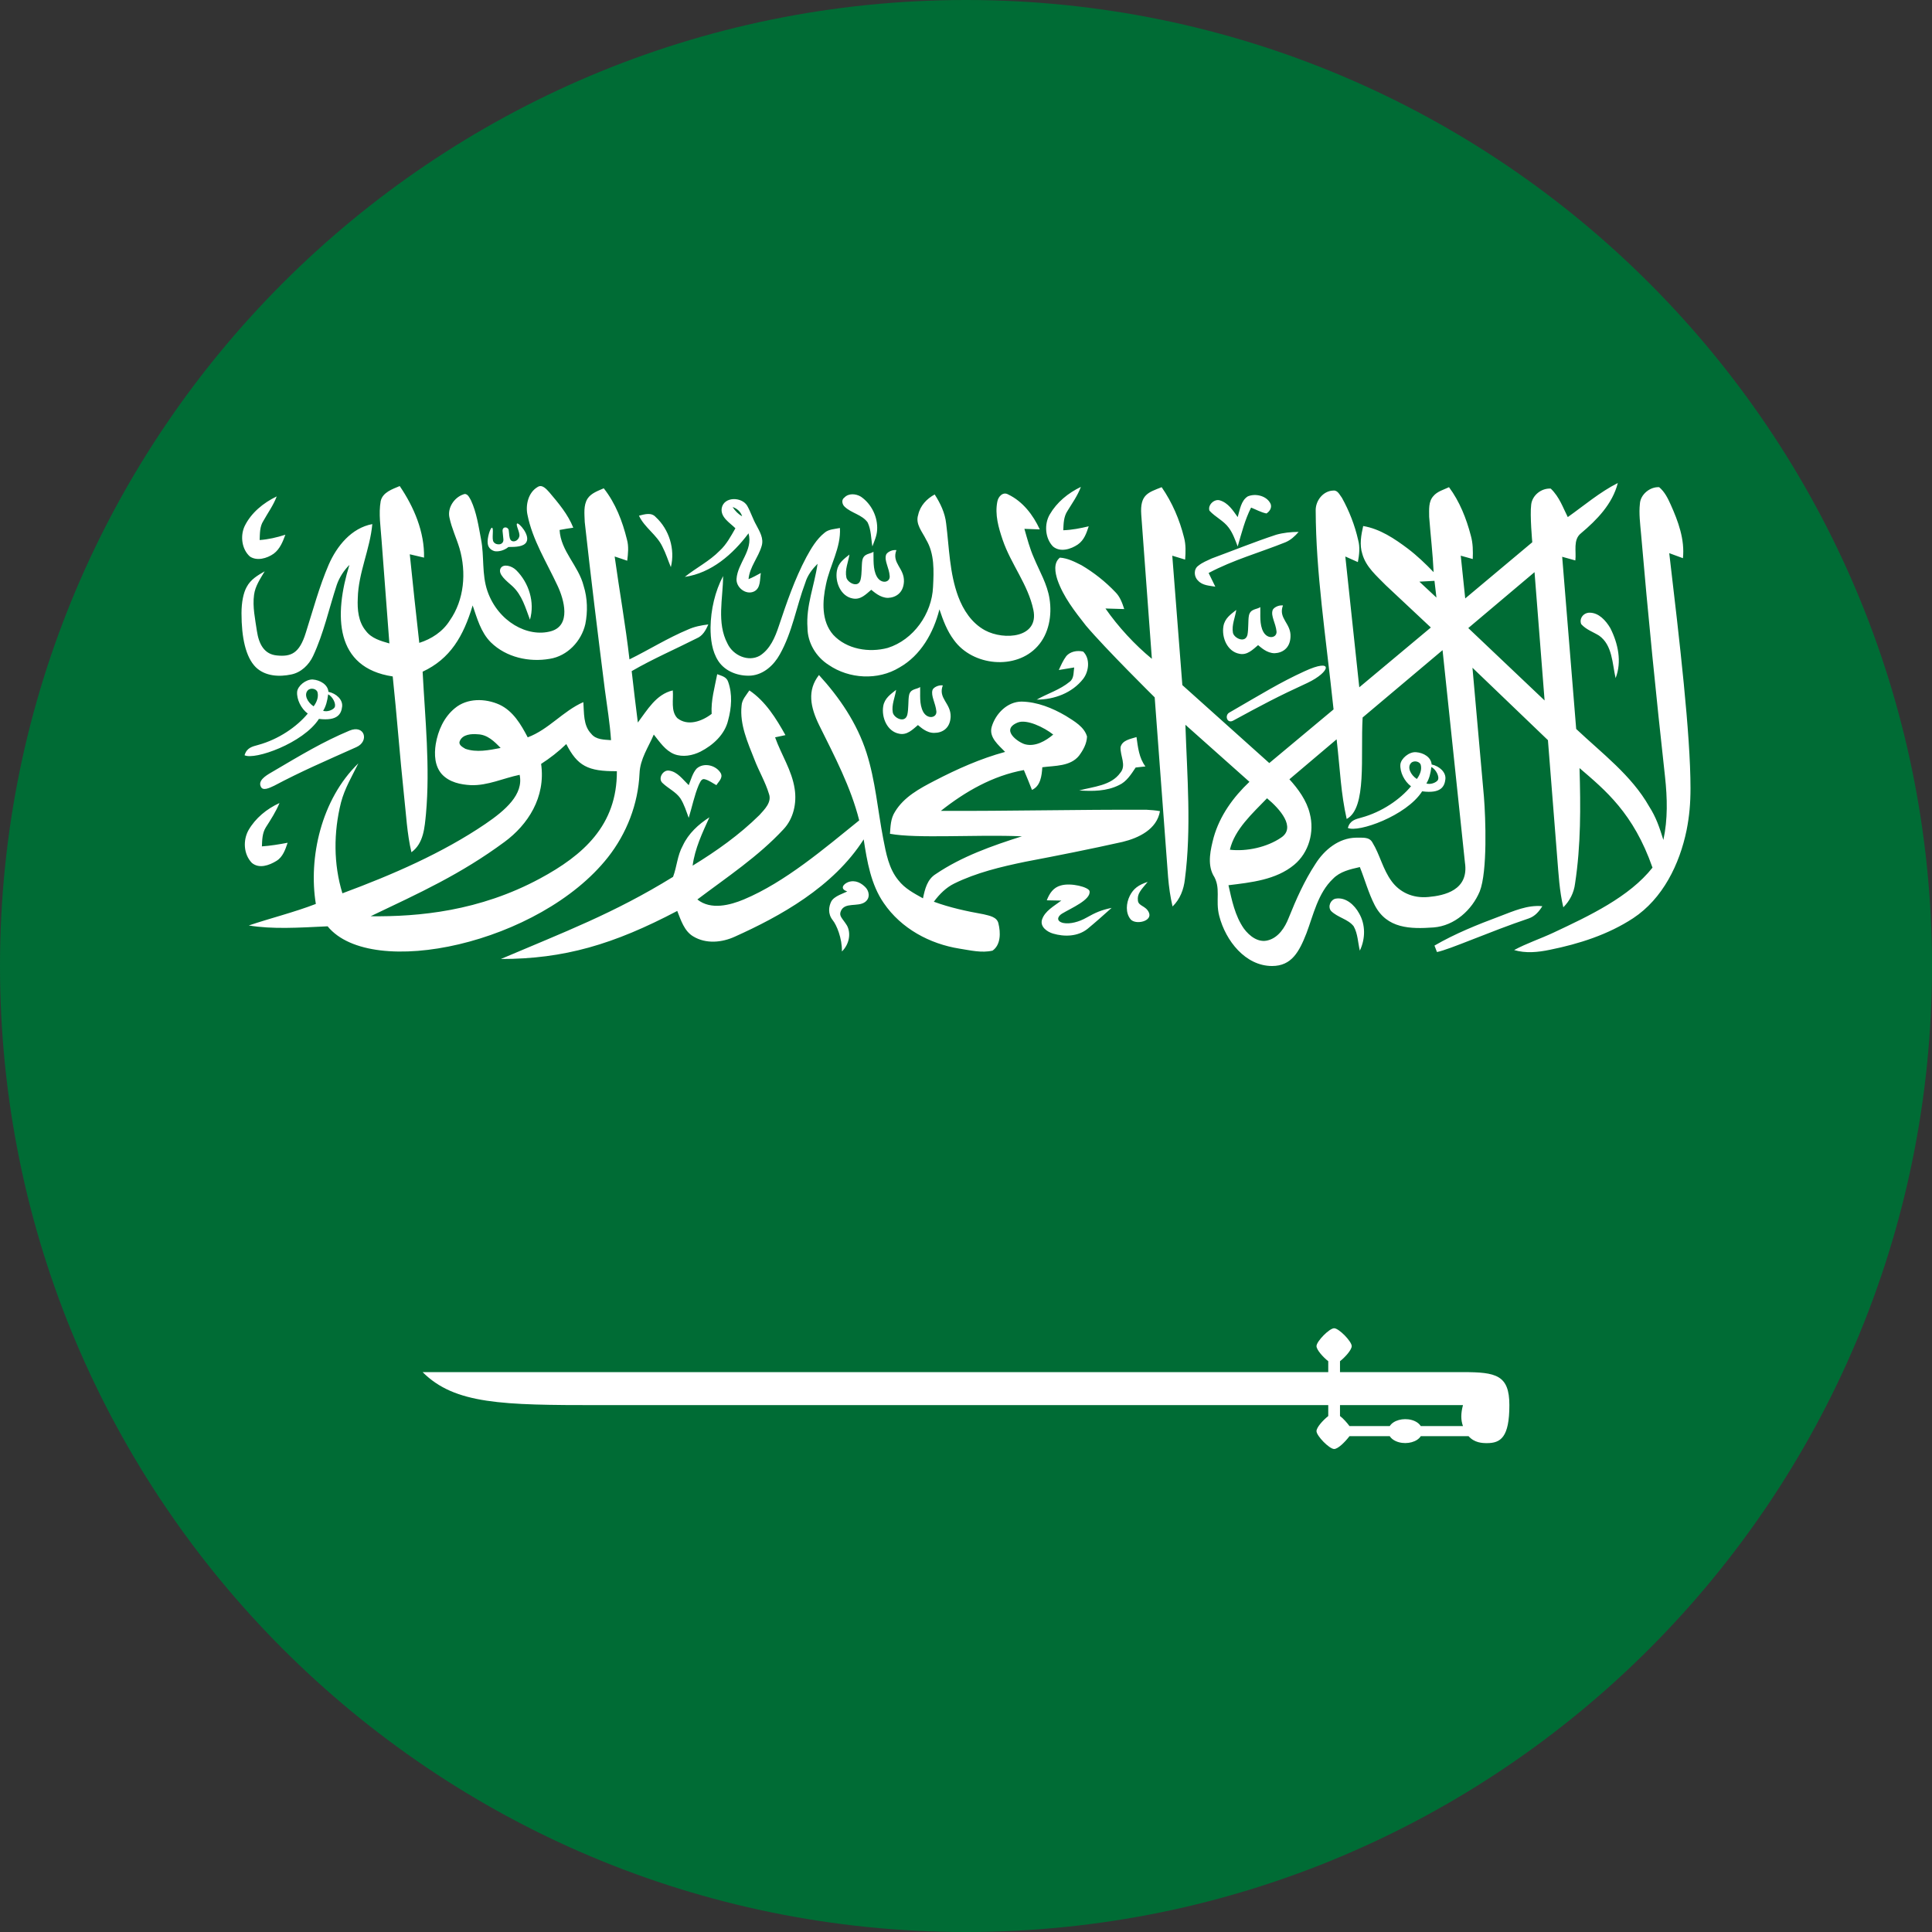 <svg width="48" height="48" viewBox="0 0 48 48" fill="none" xmlns="http://www.w3.org/2000/svg">
<rect x="0" y="0" width="48" height="48" fill="#333333" stroke="none"/>
<g clip-path="url(#clip0_0_3)">
<path d="M24 48C37.255 48 48 37.255 48 24C48 10.745 37.255 0 24 0C10.745 0 0 10.745 0 24C0 37.255 10.745 48 24 48Z" fill="#006C35"/>
<path d="M37.264 22.764C37.611 22.632 37.951 22.479 38.319 22.514C38.236 22.646 38.139 22.764 37.979 22.819C37.007 23.146 36.021 23.59 35.701 23.653L35.639 23.493C36.153 23.194 36.708 22.972 37.264 22.764ZM33.069 22.632C32.979 22.521 33.062 22.347 33.188 22.326C33.438 22.285 33.653 22.486 33.764 22.688C33.931 22.972 33.924 23.326 33.785 23.618C33.736 23.417 33.736 23.201 33.632 23.014C33.493 22.833 33.236 22.799 33.069 22.632ZM26.354 22C26.611 21.924 27.049 22.042 27.069 22.139C27.111 22.354 26.611 22.562 26.382 22.701C26.271 22.771 26.236 22.889 26.417 22.931C26.583 22.965 26.812 22.903 26.993 22.799C27.215 22.674 27.354 22.611 27.618 22.556C27.417 22.736 27.222 22.91 27.021 23.076C26.778 23.271 26.444 23.278 26.16 23.194C26.021 23.153 25.833 23.028 25.889 22.847C25.958 22.632 26.194 22.507 26.368 22.375L26.007 22.368C26.076 22.188 26.174 22.049 26.354 22ZM28.069 22.257C28.16 22.076 28.285 21.986 28.514 21.91C28.34 22.118 28.25 22.208 28.271 22.375C28.285 22.514 28.465 22.5 28.542 22.667C28.646 22.889 28.215 22.986 28.09 22.84C27.958 22.681 27.979 22.438 28.069 22.257ZM21.069 21.917C21.257 21.847 21.41 21.951 21.5 22.042C21.59 22.132 21.632 22.306 21.493 22.41C21.312 22.542 20.986 22.403 20.889 22.639C20.84 22.764 20.924 22.806 21.042 22.993C21.146 23.181 21.104 23.458 20.917 23.639C20.924 23.312 20.785 22.979 20.688 22.861C20.562 22.701 20.59 22.521 20.653 22.396C20.729 22.257 20.972 22.194 21.049 22.146C20.868 22.09 20.938 21.972 21.069 21.917ZM6.174 20.625C6.347 20.326 6.625 20.097 6.944 19.951C6.854 20.167 6.729 20.361 6.604 20.556C6.514 20.701 6.514 20.868 6.507 21.028C6.715 21.014 6.931 20.979 7.146 20.938C7.09 21.104 7.028 21.292 6.868 21.389C6.688 21.5 6.438 21.59 6.257 21.438C6.049 21.222 6.035 20.875 6.174 20.625ZM17.306 19.097C17.486 18.931 17.799 19.014 17.91 19.215C17.965 19.333 17.847 19.424 17.799 19.507C17.708 19.458 17.618 19.389 17.514 19.361C17.424 19.333 17.396 19.438 17.361 19.5C17.25 19.764 17.194 20.049 17.111 20.319C17.049 20.153 17 19.986 16.903 19.833C16.792 19.674 16.604 19.59 16.465 19.458C16.333 19.347 16.472 19.118 16.625 19.146C16.833 19.174 16.965 19.368 17.111 19.507C17.167 19.368 17.208 19.208 17.306 19.097ZM27.84 18.562C27.882 18.389 28.083 18.361 28.236 18.312C28.271 18.562 28.299 18.833 28.458 19.042C28.375 19.049 28.292 19.062 28.215 19.069C28.104 19.236 27.986 19.424 27.799 19.507C27.493 19.66 27.146 19.66 26.812 19.639C27.167 19.542 27.604 19.521 27.833 19.201C27.993 19.014 27.826 18.778 27.84 18.562ZM8.681 18.153C9.062 17.993 9.181 18.417 8.854 18.562C8.062 18.917 7.493 19.16 6.812 19.521C6.694 19.576 6.528 19.66 6.479 19.542C6.41 19.396 6.59 19.278 6.736 19.194C7.514 18.736 8.021 18.431 8.681 18.153ZM23.167 17.146C23.181 17.09 23.299 17.014 23.424 17.028C23.299 17.354 23.632 17.472 23.618 17.812C23.604 18.097 23.41 18.208 23.215 18.208C23.021 18.215 22.868 18.062 22.806 18.014C22.674 18.125 22.535 18.271 22.34 18.229C22.042 18.174 21.896 17.826 21.944 17.542C21.979 17.347 22.125 17.25 22.264 17.139C22.236 17.326 22.146 17.514 22.181 17.701C22.208 17.84 22.486 17.979 22.542 17.757C22.576 17.611 22.562 17.396 22.583 17.285C22.611 17.104 22.778 17.132 22.861 17.069C22.868 17.25 22.833 17.493 22.938 17.688C23.049 17.882 23.278 17.833 23.264 17.674C23.243 17.465 23.125 17.292 23.167 17.146ZM7.382 17.188C7.396 17.042 7.597 16.875 7.771 16.882C7.951 16.896 8.146 17.007 8.16 17.188C8.354 17.229 8.521 17.382 8.5 17.556C8.479 17.736 8.389 17.917 7.924 17.861C7.535 18.465 6.326 18.889 6.076 18.764C6.132 18.576 6.264 18.549 6.417 18.507C6.924 18.368 7.375 18.056 7.646 17.729C7.479 17.604 7.368 17.375 7.382 17.188ZM7.646 17.153C7.549 17.257 7.632 17.444 7.792 17.549C7.875 17.438 7.917 17.312 7.889 17.201C7.868 17.111 7.715 17.076 7.646 17.153ZM8.028 17.66C8.132 17.694 8.271 17.639 8.312 17.576C8.361 17.493 8.264 17.306 8.153 17.25C8.132 17.417 8.097 17.549 8.028 17.66ZM20.347 16.771C20.854 17.326 21.292 17.965 21.528 18.701C21.75 19.396 21.806 20.125 21.944 20.84C22.014 21.201 22.083 21.583 22.319 21.868C22.479 22.076 22.708 22.194 22.931 22.319C22.979 22.09 23.035 21.847 23.25 21.715C23.896 21.278 24.646 21.014 25.389 20.778C24.243 20.729 22.785 20.84 22.111 20.715C22.125 20.535 22.125 20.34 22.236 20.167C22.458 19.799 22.847 19.59 23.222 19.396C23.785 19.104 24.361 18.847 24.972 18.681C24.812 18.514 24.562 18.319 24.639 18.056C24.736 17.729 25.028 17.431 25.382 17.431C25.771 17.438 26.146 17.59 26.479 17.785C26.688 17.917 26.938 18.056 27.007 18.299C27 18.479 26.91 18.639 26.806 18.778C26.59 19.042 26.215 19.021 25.896 19.062C25.882 19.271 25.854 19.528 25.639 19.625C25.576 19.458 25.507 19.299 25.438 19.132C24.667 19.271 23.979 19.667 23.375 20.146C25.083 20.153 26.778 20.111 28.486 20.118C28.597 20.125 28.708 20.132 28.819 20.153C28.743 20.604 28.292 20.819 27.889 20.917C27.083 21.097 26.278 21.257 25.472 21.41C24.868 21.535 24.257 21.681 23.708 21.951C23.507 22.049 23.34 22.215 23.201 22.403C23.597 22.549 24.014 22.639 24.438 22.715C24.576 22.75 24.771 22.778 24.806 22.944C24.861 23.167 24.868 23.472 24.66 23.618C24.389 23.681 24.111 23.611 23.84 23.569C23.097 23.451 22.389 23.069 21.958 22.438C21.639 21.979 21.542 21.403 21.458 20.854C20.701 22.042 19.368 22.771 18.257 23.271C17.938 23.417 17.542 23.458 17.222 23.264C17 23.132 16.917 22.861 16.826 22.632C15.243 23.465 14.014 23.826 12.444 23.826C14.007 23.16 15.25 22.694 16.722 21.785C16.819 21.528 16.826 21.257 16.965 21.007C17.104 20.708 17.354 20.479 17.625 20.306C17.451 20.688 17.264 21.083 17.208 21.507C17.799 21.146 18.368 20.743 18.868 20.25C18.993 20.111 19.181 19.931 19.104 19.722C19.014 19.424 18.854 19.16 18.743 18.868C18.576 18.444 18.375 18 18.424 17.535C18.431 17.382 18.542 17.271 18.618 17.153C19.021 17.424 19.285 17.854 19.514 18.264L19.257 18.319C19.41 18.75 19.674 19.139 19.743 19.597C19.799 19.951 19.715 20.34 19.465 20.604C18.84 21.278 18.062 21.792 17.326 22.347C17.66 22.618 18.146 22.486 18.479 22.347C19.507 21.917 20.486 21.076 21.347 20.382C21.139 19.556 20.736 18.792 20.354 18.021C20.132 17.569 20.049 17.153 20.347 16.771ZM25.472 18.493C25.722 18.556 25.979 18.41 26.167 18.25C25.938 18.069 25.507 17.861 25.285 17.951C24.84 18.132 25.306 18.451 25.472 18.493ZM32.403 16.681C33.153 16.333 33.056 16.694 32.486 16.965C31.743 17.306 31.354 17.514 30.639 17.903C30.486 17.986 30.424 17.778 30.535 17.708C31.375 17.222 31.799 16.958 32.403 16.681ZM26.493 16.299C26.59 16.188 26.757 16.153 26.91 16.188C27.09 16.361 27.056 16.681 26.91 16.868C26.639 17.215 26.194 17.382 25.757 17.382C26.028 17.229 26.333 17.139 26.576 16.938C26.688 16.854 26.667 16.708 26.688 16.583L26.306 16.646C26.361 16.528 26.41 16.41 26.493 16.299ZM39.285 15.507C39.229 15.368 39.34 15.222 39.493 15.222C39.722 15.222 39.896 15.417 40.007 15.604C40.201 15.986 40.299 16.444 40.139 16.847C40.056 16.486 40.062 16.028 39.729 15.792C39.583 15.701 39.41 15.646 39.285 15.507ZM12.438 14.118C12.507 14 12.715 14.056 12.826 14.167C13.139 14.479 13.292 14.958 13.167 15.396C13.056 15.104 12.972 14.785 12.729 14.562C12.583 14.431 12.361 14.264 12.438 14.118ZM31.708 13.285C31.882 13.236 32.076 13.215 32.264 13.215C32.174 13.319 32.069 13.417 31.938 13.472C31.299 13.729 30.639 13.91 30.028 14.236L30.194 14.576C30.049 14.549 29.875 14.549 29.764 14.424C29.66 14.326 29.653 14.139 29.771 14.056C29.875 13.972 29.986 13.931 30.104 13.875C30.632 13.681 31.16 13.465 31.708 13.285ZM12.847 13.007C12.889 12.979 13.181 13.299 13.076 13.472C13.007 13.583 12.819 13.59 12.632 13.59C12.514 13.688 12.368 13.708 12.292 13.694C12.236 13.681 12.132 13.632 12.118 13.507C12.097 13.375 12.181 13.111 12.222 13.111C12.278 13.118 12.208 13.396 12.264 13.465C12.326 13.556 12.514 13.549 12.507 13.403L12.486 13.194C12.479 13.069 12.625 13.083 12.639 13.174C12.653 13.257 12.646 13.361 12.688 13.417C12.743 13.486 12.875 13.444 12.903 13.326C12.924 13.229 12.806 13.042 12.847 13.007ZM15.875 12.812C16.014 12.778 16.181 12.722 16.292 12.847C16.625 13.153 16.778 13.646 16.667 14.09C16.597 13.924 16.542 13.743 16.458 13.583C16.319 13.285 16.014 13.111 15.875 12.812ZM17.931 12.625C17.986 12.333 18.424 12.34 18.562 12.562C18.653 12.722 18.701 12.889 18.792 13.049C18.875 13.208 18.979 13.375 18.924 13.562C18.84 13.854 18.625 14.083 18.597 14.389C18.701 14.347 18.799 14.292 18.903 14.236C18.875 14.396 18.903 14.611 18.736 14.694C18.535 14.792 18.285 14.597 18.299 14.382C18.326 13.986 18.715 13.674 18.597 13.25C18.208 13.771 17.674 14.236 17.014 14.333C17.299 14.104 17.625 13.944 17.882 13.681C18.049 13.528 18.16 13.319 18.271 13.125C18.132 12.986 17.896 12.854 17.931 12.625ZM18.201 12.597C18.264 12.694 18.347 12.778 18.438 12.826C18.403 12.715 18.312 12.632 18.201 12.597ZM6.076 13.076C6.236 12.743 6.542 12.493 6.875 12.333C6.792 12.556 6.653 12.743 6.542 12.944C6.451 13.083 6.458 13.257 6.451 13.417C6.66 13.403 6.875 13.354 7.09 13.285C7.028 13.451 6.958 13.639 6.799 13.757C6.632 13.875 6.382 13.944 6.208 13.826C6.007 13.646 5.965 13.319 6.076 13.076ZM31 12.333C31.194 12.25 31.479 12.319 31.569 12.521C31.604 12.618 31.542 12.708 31.465 12.757C31.326 12.729 31.208 12.66 31.083 12.611C30.931 12.91 30.847 13.243 30.75 13.576C30.688 13.417 30.632 13.25 30.528 13.111C30.403 12.938 30.194 12.847 30.049 12.688C30 12.549 30.167 12.389 30.306 12.431C30.514 12.493 30.632 12.681 30.75 12.847C30.806 12.66 30.833 12.438 31 12.333ZM24.778 12.465C24.799 12.34 24.917 12.208 25.049 12.285C25.41 12.458 25.667 12.792 25.833 13.153L25.451 13.139C25.521 13.382 25.583 13.625 25.688 13.861C25.826 14.194 26.021 14.514 26.076 14.882C26.139 15.285 26.062 15.743 25.778 16.056C25.243 16.653 24.167 16.549 23.701 15.903C23.528 15.674 23.431 15.41 23.34 15.139C23.194 15.722 22.875 16.285 22.347 16.583C21.812 16.91 21.097 16.868 20.59 16.521C20.271 16.319 20.062 15.965 20.062 15.597C20.021 15.049 20.236 14.542 20.312 14.007C20.181 14.139 20.062 14.292 20.007 14.479C19.785 15.069 19.688 15.701 19.375 16.257C19.229 16.521 18.979 16.757 18.66 16.785C18.354 16.806 18.021 16.688 17.847 16.424C17.688 16.181 17.653 15.875 17.653 15.59C17.66 15.146 17.764 14.694 17.965 14.312C17.965 14.861 17.799 15.472 18.076 15.993C18.215 16.285 18.59 16.451 18.875 16.292C19.132 16.132 19.257 15.833 19.347 15.562C19.542 14.979 19.743 14.389 20.035 13.84C20.153 13.625 20.285 13.396 20.486 13.236C20.59 13.146 20.736 13.146 20.868 13.118C20.896 13.611 20.618 14.042 20.521 14.521C20.431 14.938 20.403 15.431 20.701 15.771C21.035 16.132 21.59 16.222 22.056 16.097C22.694 15.896 23.153 15.25 23.181 14.583C23.201 14.188 23.222 13.757 23.007 13.403C22.917 13.215 22.736 13.021 22.812 12.792C22.861 12.562 23.028 12.389 23.222 12.285C23.361 12.5 23.479 12.743 23.507 13.007C23.583 13.611 23.59 14.236 23.806 14.819C23.931 15.153 24.139 15.479 24.472 15.66C24.951 15.917 25.819 15.847 25.674 15.153C25.542 14.521 25.118 14.021 24.91 13.41C24.806 13.104 24.715 12.785 24.778 12.465ZM20.979 12.361C21.083 12.25 21.264 12.264 21.389 12.34C21.653 12.521 21.812 12.847 21.792 13.167C21.785 13.312 21.722 13.444 21.674 13.576C21.639 13.375 21.646 13.167 21.556 12.979C21.417 12.785 21.153 12.75 20.986 12.59C20.924 12.535 20.896 12.417 20.979 12.361ZM14.597 12.389C14.688 12.25 14.861 12.194 15 12.132C15.292 12.5 15.465 12.951 15.576 13.403C15.625 13.576 15.604 13.757 15.583 13.931C15.486 13.896 15.375 13.861 15.271 13.826C15.389 14.681 15.542 15.528 15.639 16.382C16.132 16.139 16.583 15.854 17.097 15.639C17.25 15.569 17.424 15.535 17.597 15.514C17.535 15.66 17.458 15.799 17.306 15.861C16.771 16.132 16.222 16.368 15.694 16.674C15.743 17.097 15.792 17.528 15.847 17.951C16.083 17.639 16.299 17.25 16.715 17.153C16.736 17.382 16.66 17.66 16.826 17.84C17.083 18.049 17.438 17.924 17.681 17.736C17.66 17.403 17.757 17.076 17.819 16.75C17.924 16.792 18.049 16.812 18.09 16.938C18.201 17.243 18.174 17.59 18.09 17.896C18.007 18.25 17.715 18.514 17.403 18.674C17.208 18.771 16.965 18.819 16.75 18.736C16.528 18.646 16.389 18.431 16.243 18.25C16.111 18.562 15.903 18.854 15.889 19.215C15.854 19.979 15.569 20.708 15.104 21.299C13.417 23.438 9.236 24.354 8.139 23.014C7.41 23.049 6.771 23.09 6.181 22.993C6.736 22.806 7.306 22.667 7.847 22.458C7.66 21.312 7.979 19.861 8.903 18.965C8.75 19.278 8.562 19.59 8.472 19.938C8.285 20.681 8.285 21.472 8.507 22.194C9.743 21.736 10.993 21.194 12.056 20.472C12.556 20.132 13.014 19.736 12.91 19.25C12.507 19.333 12.118 19.521 11.701 19.507C11.444 19.493 11.167 19.438 10.979 19.236C10.799 19.035 10.785 18.743 10.826 18.486C10.882 18.153 11.028 17.819 11.299 17.597C11.604 17.34 12.056 17.347 12.41 17.507C12.75 17.667 12.944 18 13.111 18.319C13.632 18.125 13.986 17.667 14.493 17.444C14.514 17.708 14.486 18.021 14.688 18.229C14.806 18.382 15.014 18.375 15.181 18.389C15.153 17.965 15.083 17.556 15.028 17.139C14.854 15.757 14.681 14.361 14.528 12.972C14.521 12.764 14.493 12.556 14.597 12.389ZM11.424 18.41C11.382 18.507 11.493 18.562 11.562 18.604C11.84 18.701 12.146 18.639 12.438 18.583C12.285 18.424 12.111 18.25 11.868 18.243C11.715 18.229 11.493 18.243 11.424 18.41ZM13.444 18.979C13.562 19.812 13.111 20.493 12.535 20.917C11.444 21.722 10.431 22.181 9.208 22.764C10.403 22.778 11.91 22.639 13.417 21.826C14.486 21.25 15.333 20.507 15.326 19.16C14.604 19.167 14.347 19.028 14.069 18.486C13.875 18.674 13.66 18.84 13.444 18.979ZM26.083 12.778C26.257 12.479 26.535 12.25 26.854 12.097C26.771 12.319 26.639 12.5 26.521 12.694C26.424 12.84 26.424 13.014 26.417 13.174C26.632 13.167 26.84 13.125 27.049 13.076C26.993 13.243 26.938 13.417 26.778 13.528C26.604 13.646 26.34 13.729 26.16 13.576C25.965 13.375 25.938 13.021 26.083 12.778ZM13.361 12.097C13.472 12.028 13.576 12.153 13.646 12.229C13.875 12.5 14.111 12.778 14.243 13.111C14.132 13.125 14.014 13.146 13.903 13.167C13.931 13.694 14.375 14.056 14.5 14.556C14.597 14.861 14.604 15.201 14.542 15.507C14.444 15.931 14.097 16.299 13.66 16.368C13.146 16.458 12.576 16.333 12.194 15.958C11.944 15.708 11.854 15.361 11.743 15.042C11.514 15.806 11.188 16.368 10.5 16.688C10.562 17.868 10.688 19.049 10.583 20.222C10.549 20.556 10.528 20.951 10.222 21.174C10.111 20.708 10.09 20.222 10.035 19.736C9.931 18.757 9.861 17.785 9.757 16.806C8.319 16.59 8.292 15.292 8.681 14.035C8.542 14.174 8.431 14.347 8.368 14.528C8.174 15.118 8.042 15.736 7.778 16.299C7.674 16.521 7.479 16.708 7.236 16.757C6.944 16.819 6.59 16.806 6.354 16.576C6.104 16.326 6 15.84 6 15.236C6 14.958 6.049 14.729 6.125 14.59C6.229 14.389 6.41 14.292 6.576 14.194C6.465 14.382 6.34 14.562 6.312 14.778C6.271 15.076 6.34 15.382 6.382 15.674C6.431 16 6.562 16.257 6.882 16.285C7.229 16.319 7.438 16.236 7.597 15.722C7.778 15.153 7.931 14.576 8.167 14.028C8.368 13.569 8.729 13.118 9.25 13.021C9.194 13.646 8.903 14.229 8.889 14.861C8.875 15.146 8.903 15.451 9.09 15.674C9.229 15.861 9.458 15.924 9.674 15.986L9.479 13.41C9.458 13.09 9.403 12.764 9.458 12.451C9.507 12.229 9.75 12.153 9.931 12.076C10.285 12.597 10.549 13.215 10.535 13.854C10.417 13.826 10.306 13.799 10.181 13.771C10.257 14.5 10.333 15.243 10.417 15.972C10.722 15.875 11 15.694 11.174 15.417C11.535 14.903 11.59 14.222 11.417 13.625C11.34 13.368 11.222 13.125 11.167 12.861C11.111 12.618 11.285 12.361 11.507 12.285C11.611 12.236 11.66 12.361 11.701 12.431C11.84 12.729 11.889 13.069 11.951 13.396C12.035 13.826 11.965 14.264 12.111 14.688C12.375 15.444 13.111 15.847 13.694 15.681C14.194 15.535 14.014 14.896 13.854 14.556C13.583 13.972 13.229 13.417 13.104 12.785C13.056 12.556 13.118 12.236 13.361 12.097ZM38.951 12.847C39.361 12.556 39.743 12.229 40.194 12C40.062 12.521 39.674 12.917 39.278 13.25C39.076 13.41 39.167 13.701 39.139 13.924L38.812 13.833L39.16 18.111C39.799 18.715 40.535 19.264 40.972 20.035C41.146 20.306 41.229 20.556 41.326 20.868C41.438 20.354 41.424 19.826 41.368 19.306C41.146 17.299 40.944 15.278 40.771 13.257C40.75 13.014 40.715 12.757 40.743 12.514C40.757 12.285 40.993 12.09 41.222 12.104C41.361 12.222 41.438 12.382 41.507 12.535C41.694 12.951 41.861 13.403 41.812 13.868L41.472 13.743C41.729 15.924 42 18.243 42 19.583C42 19.958 41.972 20.278 41.903 20.625C41.729 21.472 41.312 22.326 40.576 22.812C39.951 23.222 39.229 23.451 38.507 23.597C38.208 23.66 37.903 23.688 37.618 23.604C37.924 23.438 38.264 23.326 38.59 23.174C39.493 22.75 40.479 22.285 41.056 21.556C40.583 20.201 39.882 19.632 39.243 19.083C39.271 20.049 39.278 20.993 39.132 21.951C39.104 22.181 39 22.382 38.84 22.542C38.743 22.132 38.722 21.715 38.688 21.299L38.458 18.389L36.583 16.59L36.868 19.799C36.91 20.319 36.958 21.653 36.764 22.146C36.569 22.611 36.139 23 35.618 23.042C35.042 23.083 34.458 23.076 34.153 22.486C34 22.188 33.91 21.854 33.785 21.542C33.542 21.597 33.292 21.653 33.118 21.833C32.743 22.188 32.632 22.729 32.458 23.188C32.278 23.646 32.09 24 31.604 24C30.944 24 30.451 23.375 30.292 22.757C30.188 22.361 30.347 22.056 30.139 21.736C29.993 21.451 30.076 21.104 30.153 20.806C30.306 20.264 30.639 19.806 31.042 19.424L29.451 18.007C29.493 19.271 29.604 20.583 29.438 21.847C29.41 22.097 29.319 22.34 29.132 22.521C29.076 22.285 29.042 22.042 29.021 21.792L28.688 17.326C28.688 17.326 27.465 16.118 26.979 15.542C26.701 15.188 26.417 14.826 26.271 14.403C26.215 14.229 26.167 13.986 26.333 13.854C26.528 13.868 26.701 13.958 26.868 14.042C27.174 14.222 27.465 14.451 27.715 14.715C27.826 14.826 27.882 14.979 27.931 15.132L27.465 15.118C27.778 15.569 28.194 16.021 28.618 16.368L28.354 12.785C28.319 12.285 28.528 12.236 28.861 12.104C29.125 12.486 29.306 12.91 29.417 13.354C29.465 13.535 29.458 13.715 29.444 13.903L29.125 13.806L29.375 17.021L31.535 18.958L33.132 17.625C32.931 15.743 32.694 14.222 32.688 12.688C32.681 12.438 32.875 12.194 33.125 12.188C33.236 12.174 33.285 12.299 33.34 12.368C33.521 12.694 33.66 13.049 33.743 13.417C33.792 13.597 33.771 13.778 33.736 13.965L33.424 13.826L33.771 17.076L35.549 15.59L34.431 14.542C34.208 14.312 33.938 14.09 33.847 13.764C33.771 13.535 33.819 13.285 33.868 13.069C34.285 13.139 34.646 13.382 34.979 13.632C35.208 13.806 35.417 14.007 35.618 14.215C35.597 13.757 35.542 13.299 35.507 12.84C35.507 12.66 35.486 12.465 35.611 12.326C35.708 12.208 35.868 12.167 36 12.104C36.264 12.458 36.431 12.882 36.542 13.306C36.597 13.5 36.597 13.694 36.59 13.889C36.479 13.861 36.403 13.833 36.292 13.806L36.403 14.868L38.069 13.472C38.069 13.472 38.007 12.799 38.042 12.535C38.069 12.306 38.292 12.125 38.528 12.139C38.75 12.354 38.833 12.618 38.951 12.847ZM36.479 15.604L38.375 17.403L38.125 14.215L36.479 15.604ZM35.264 14.451L35.688 14.847L35.639 14.431L35.264 14.451ZM33.854 17.826C33.799 18.785 33.965 20.076 33.458 20.347C33.312 19.701 33.299 19.167 33.208 18.368L32.035 19.361C32.25 19.597 32.465 19.889 32.542 20.215C32.66 20.667 32.521 21.181 32.153 21.486C31.701 21.861 31.083 21.924 30.521 21.993C30.604 22.361 30.681 22.75 30.903 23.069C31.042 23.257 31.264 23.431 31.507 23.361C31.764 23.292 31.924 23.042 32.014 22.812C32.201 22.347 32.403 21.889 32.681 21.465C32.903 21.111 33.264 20.819 33.688 20.812C33.826 20.819 34.014 20.778 34.097 20.931C34.285 21.236 34.354 21.597 34.576 21.896C34.764 22.153 35.083 22.326 35.493 22.285C35.882 22.25 36.5 22.118 36.396 21.431L35.84 16.153L33.854 17.826ZM30.556 21.111C30.972 21.16 31.479 21.049 31.826 20.812C32.208 20.562 31.799 20.097 31.479 19.833C31.118 20.208 30.674 20.604 30.556 21.111ZM22.014 13.785C22.028 13.736 22.139 13.653 22.271 13.667C22.146 13.993 22.472 14.111 22.458 14.451C22.444 14.736 22.25 14.847 22.062 14.854C21.868 14.854 21.708 14.701 21.646 14.653C21.514 14.764 21.382 14.91 21.181 14.868C20.889 14.812 20.743 14.465 20.792 14.181C20.826 13.986 20.965 13.889 21.104 13.778C21.076 13.965 20.986 14.153 21.028 14.347C21.056 14.479 21.333 14.625 21.382 14.396C21.417 14.25 21.403 14.035 21.424 13.924C21.458 13.743 21.618 13.771 21.701 13.708C21.708 13.889 21.681 14.139 21.785 14.326C21.896 14.521 22.118 14.472 22.104 14.312C22.09 14.104 21.965 13.931 22.014 13.785ZM31.618 15.16C31.632 15.111 31.743 15.028 31.875 15.042C31.75 15.368 32.083 15.486 32.062 15.826C32.049 16.111 31.854 16.222 31.667 16.229C31.472 16.229 31.319 16.076 31.257 16.028C31.125 16.139 30.986 16.285 30.792 16.243C30.493 16.188 30.347 15.84 30.396 15.556C30.431 15.361 30.576 15.264 30.715 15.153C30.688 15.34 30.597 15.528 30.632 15.722C30.66 15.854 30.938 15.993 30.993 15.771C31.021 15.625 31.007 15.41 31.028 15.299C31.062 15.118 31.229 15.146 31.312 15.083C31.319 15.264 31.285 15.514 31.389 15.701C31.5 15.896 31.729 15.847 31.715 15.688C31.694 15.479 31.569 15.306 31.618 15.16ZM34.792 18.993C34.806 18.847 35.007 18.674 35.181 18.688C35.368 18.701 35.556 18.812 35.569 18.993C35.764 19.035 35.931 19.188 35.91 19.361C35.889 19.542 35.799 19.722 35.333 19.66C34.944 20.271 33.736 20.694 33.486 20.569C33.542 20.382 33.674 20.354 33.826 20.312C34.333 20.174 34.785 19.861 35.056 19.535C34.889 19.41 34.778 19.181 34.792 18.993ZM35.056 18.958C34.958 19.062 35.042 19.25 35.201 19.354C35.285 19.243 35.326 19.118 35.299 19.007C35.278 18.917 35.125 18.882 35.056 18.958ZM35.438 19.465C35.542 19.5 35.681 19.444 35.722 19.382C35.771 19.299 35.674 19.111 35.562 19.056C35.542 19.222 35.507 19.354 35.438 19.465ZM34.528 35.681H33.528C33.417 35.826 33.243 36 33.146 36C33.028 36 32.708 35.674 32.708 35.556C32.708 35.465 32.861 35.292 33 35.181V34.91H14.875C12.486 34.91 11.299 34.889 10.5 34.09H33V33.819C32.868 33.715 32.708 33.535 32.708 33.444C32.708 33.326 33.028 33 33.146 33C33.264 33 33.583 33.326 33.583 33.444C33.583 33.535 33.424 33.715 33.292 33.819V34.09H36.347C37.167 34.09 37.5 34.16 37.5 34.91C37.5 35.708 37.285 35.854 36.944 35.854C36.826 35.854 36.632 35.847 36.486 35.681H35.299C35.211 35.822 34.968 35.89 34.755 35.832C34.652 35.804 34.57 35.749 34.528 35.681ZM35.299 35.431H36.347C36.292 35.278 36.292 35.118 36.347 34.91H33.292V35.181C33.368 35.236 33.472 35.354 33.528 35.431H34.528C34.615 35.289 34.859 35.221 35.072 35.279C35.175 35.307 35.256 35.362 35.299 35.431Z" fill="white"/>
</g>
<defs>
<clipPath id="clip0_0_3">
<rect width="48" height="48" fill="white"/>
</clipPath>
</defs>
</svg>
